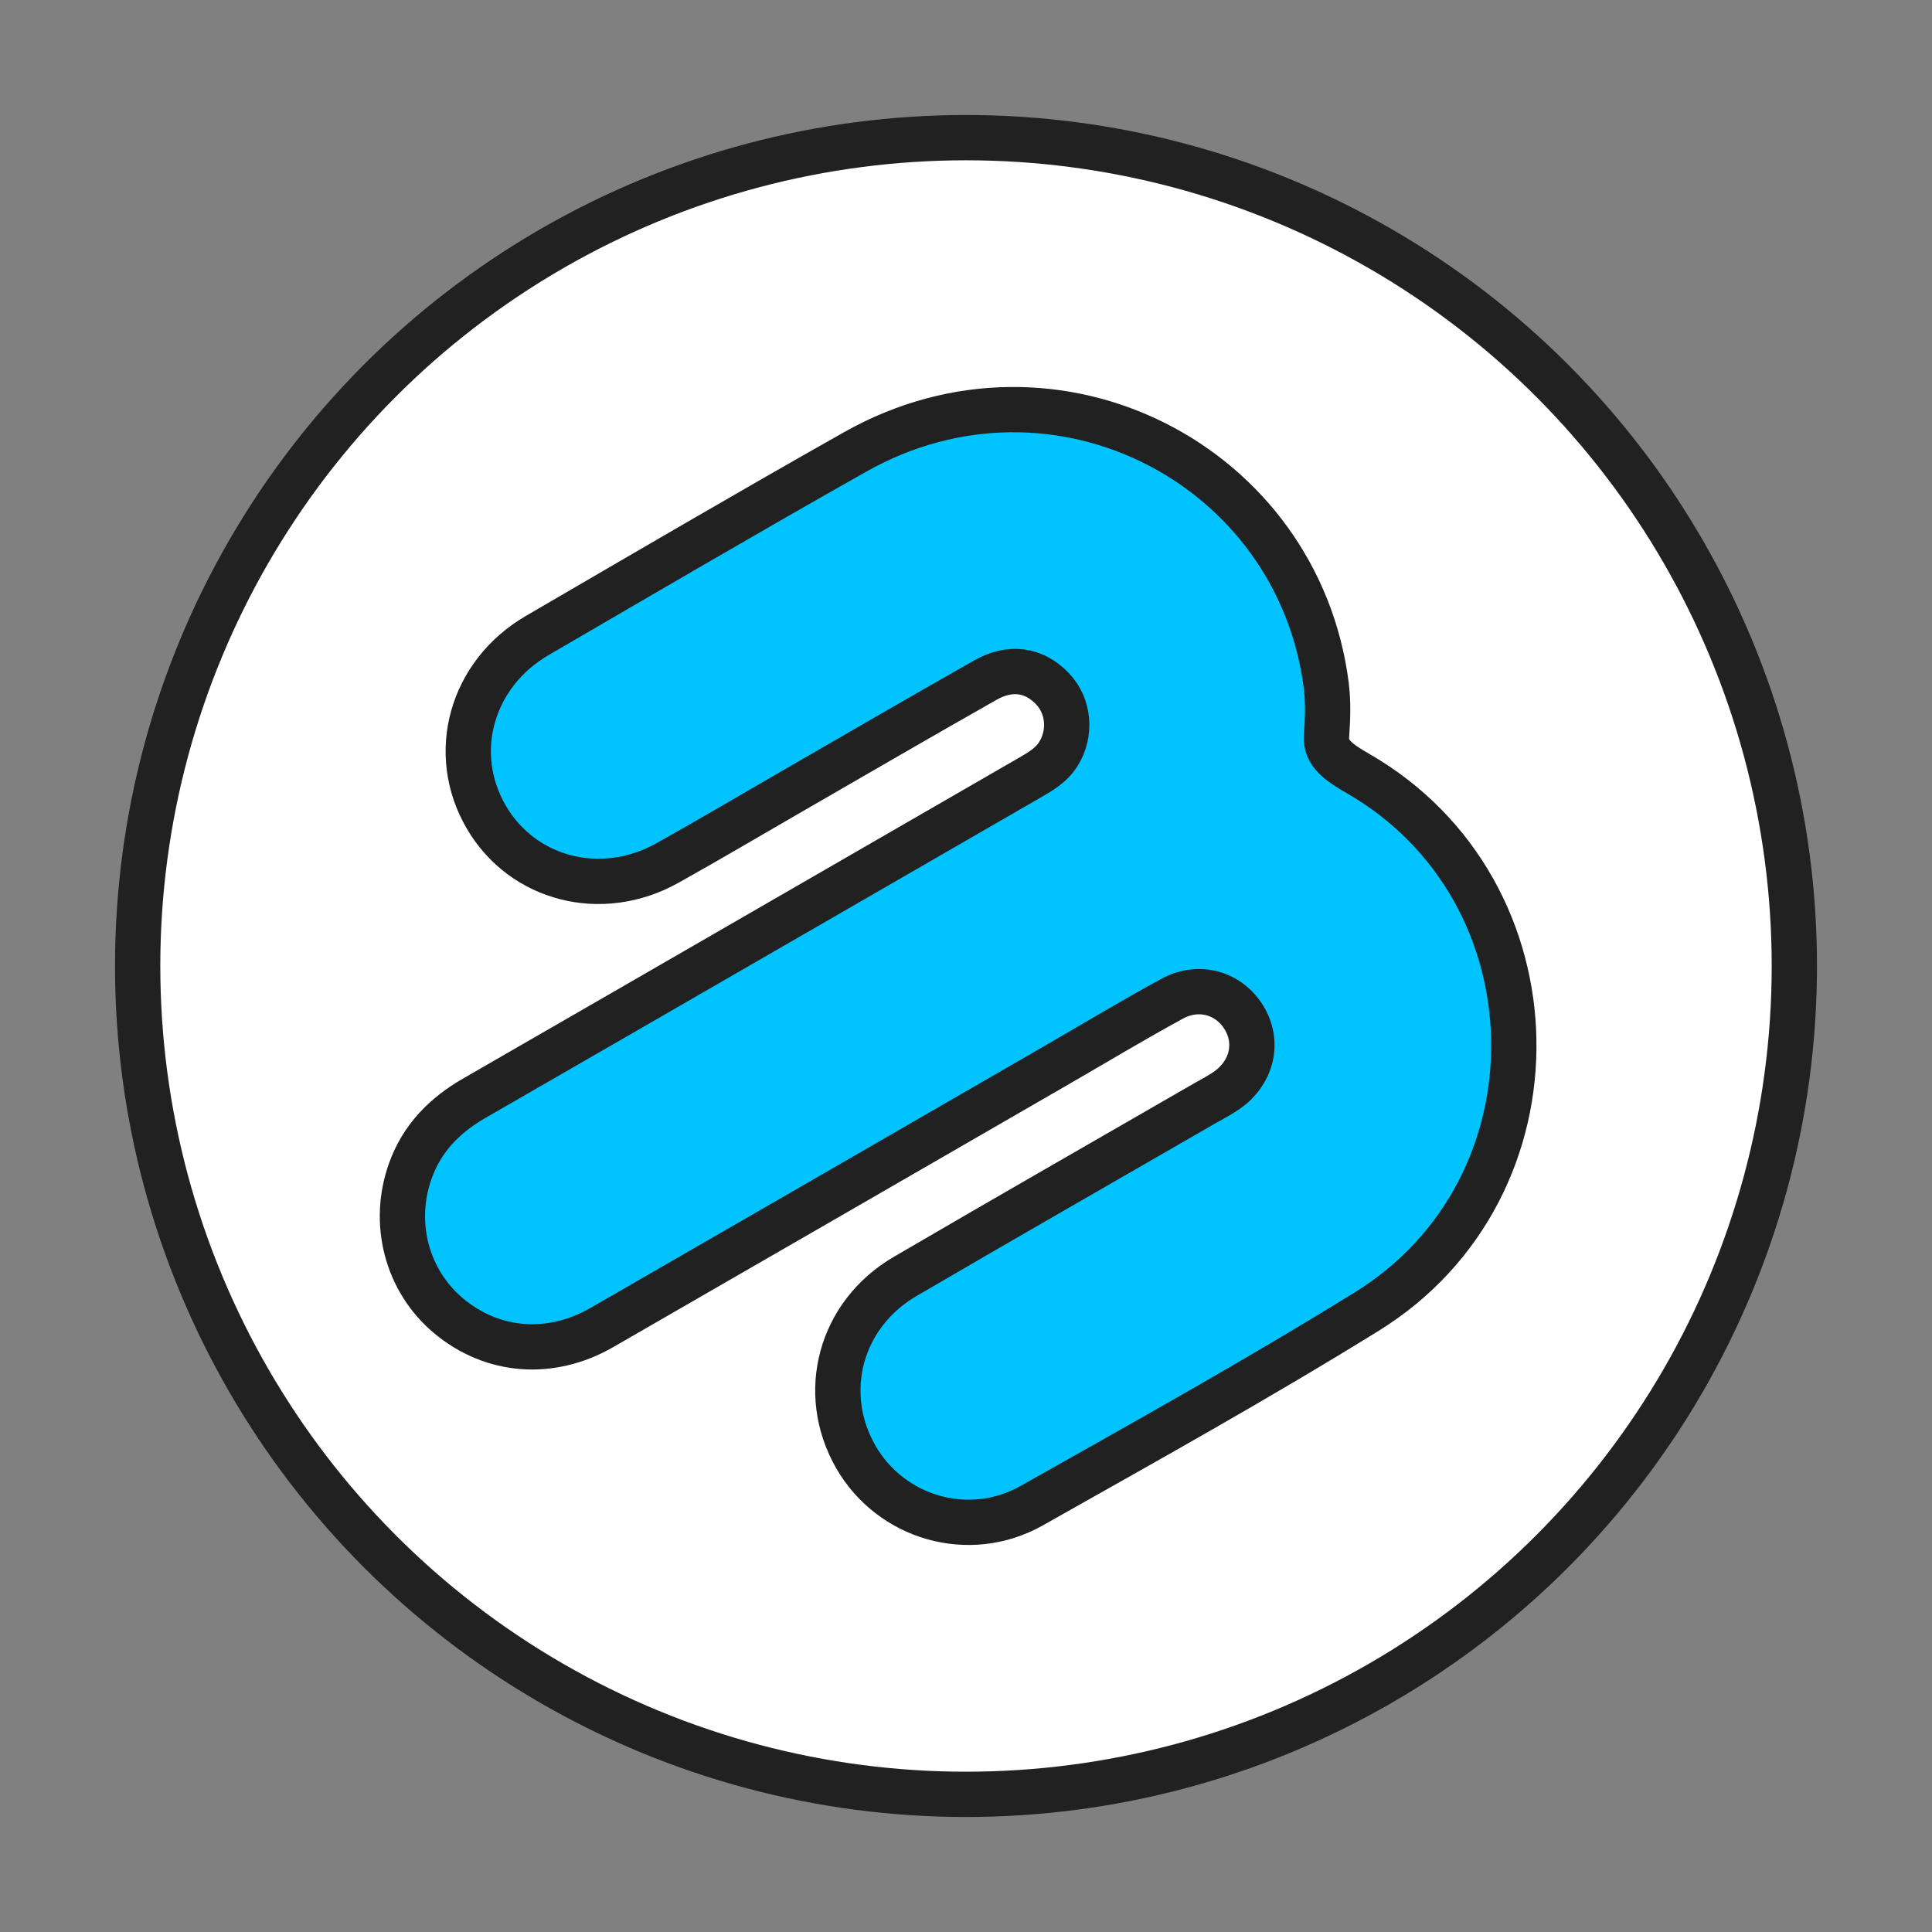 <?xml version="1.0" encoding="UTF-8"?>
<svg id="Layer_1" data-name="Layer 1" xmlns="http://www.w3.org/2000/svg" viewBox="0 0 512 512">
  <rect x="0" y="0" width="512" height="512" fill="#808080" stroke="none"/>
  <defs>
    <style>
      .cls-1 {
        fill: #00c3ff;
      }

      .cls-1, .cls-2 {
        stroke: #212121;
        stroke-linecap: round;
        stroke-linejoin: round;
        stroke-width: 12px;
      }

      .cls-2 {
        fill: #fff;
      }
    </style>
  </defs>
  <circle class="cls-2" cx="256" cy="256" r="219.52"/>
  <path class="cls-1" d="m351.48,181.8c.56,4.44.37,8.92.05,13.39-.31,4.44,3.43,6.96,8.36,9.8,53.92,31.05,55.38,109.74,2.33,142.58-29.08,18-59.01,34.64-88.81,51.45-16.64,9.39-37.4,3.22-46.66-13.01-9.65-16.92-4.1-37.67,13.09-47.72,26.45-15.46,53.05-30.66,79.58-45.98,1.94-1.12,3.95-2.13,5.77-3.42,6.54-4.62,8.42-12.41,4.67-18.89-3.92-6.77-12.01-9.26-19.22-5.33-10.21,5.56-20.18,11.56-30.25,17.38-40.28,23.25-80.55,46.54-120.86,69.74-13.69,7.88-29.11,6.6-40.7-3.13-11.03-9.26-15.06-24.55-10.06-38.44,3.1-8.62,9.06-14.66,16.93-19.19,49.03-28.23,98-56.56,147.01-84.83,2.92-1.69,5.82-3.33,7.71-6.29,3.51-5.51,2.91-12.76-1.49-17.38-4.79-5.03-11.12-6.07-17.75-2.32-17.12,9.7-34.13,19.6-51.18,29.43-11.04,6.37-22.01,12.86-33.14,19.08-17.46,9.75-38.34,4.37-48-12.2-9.84-16.88-4.03-37.9,13.55-48.13,28.02-16.31,56-32.71,84.24-48.64,53.14-29.97,117.43,3.42,124.84,62.04Z"/>
</svg>